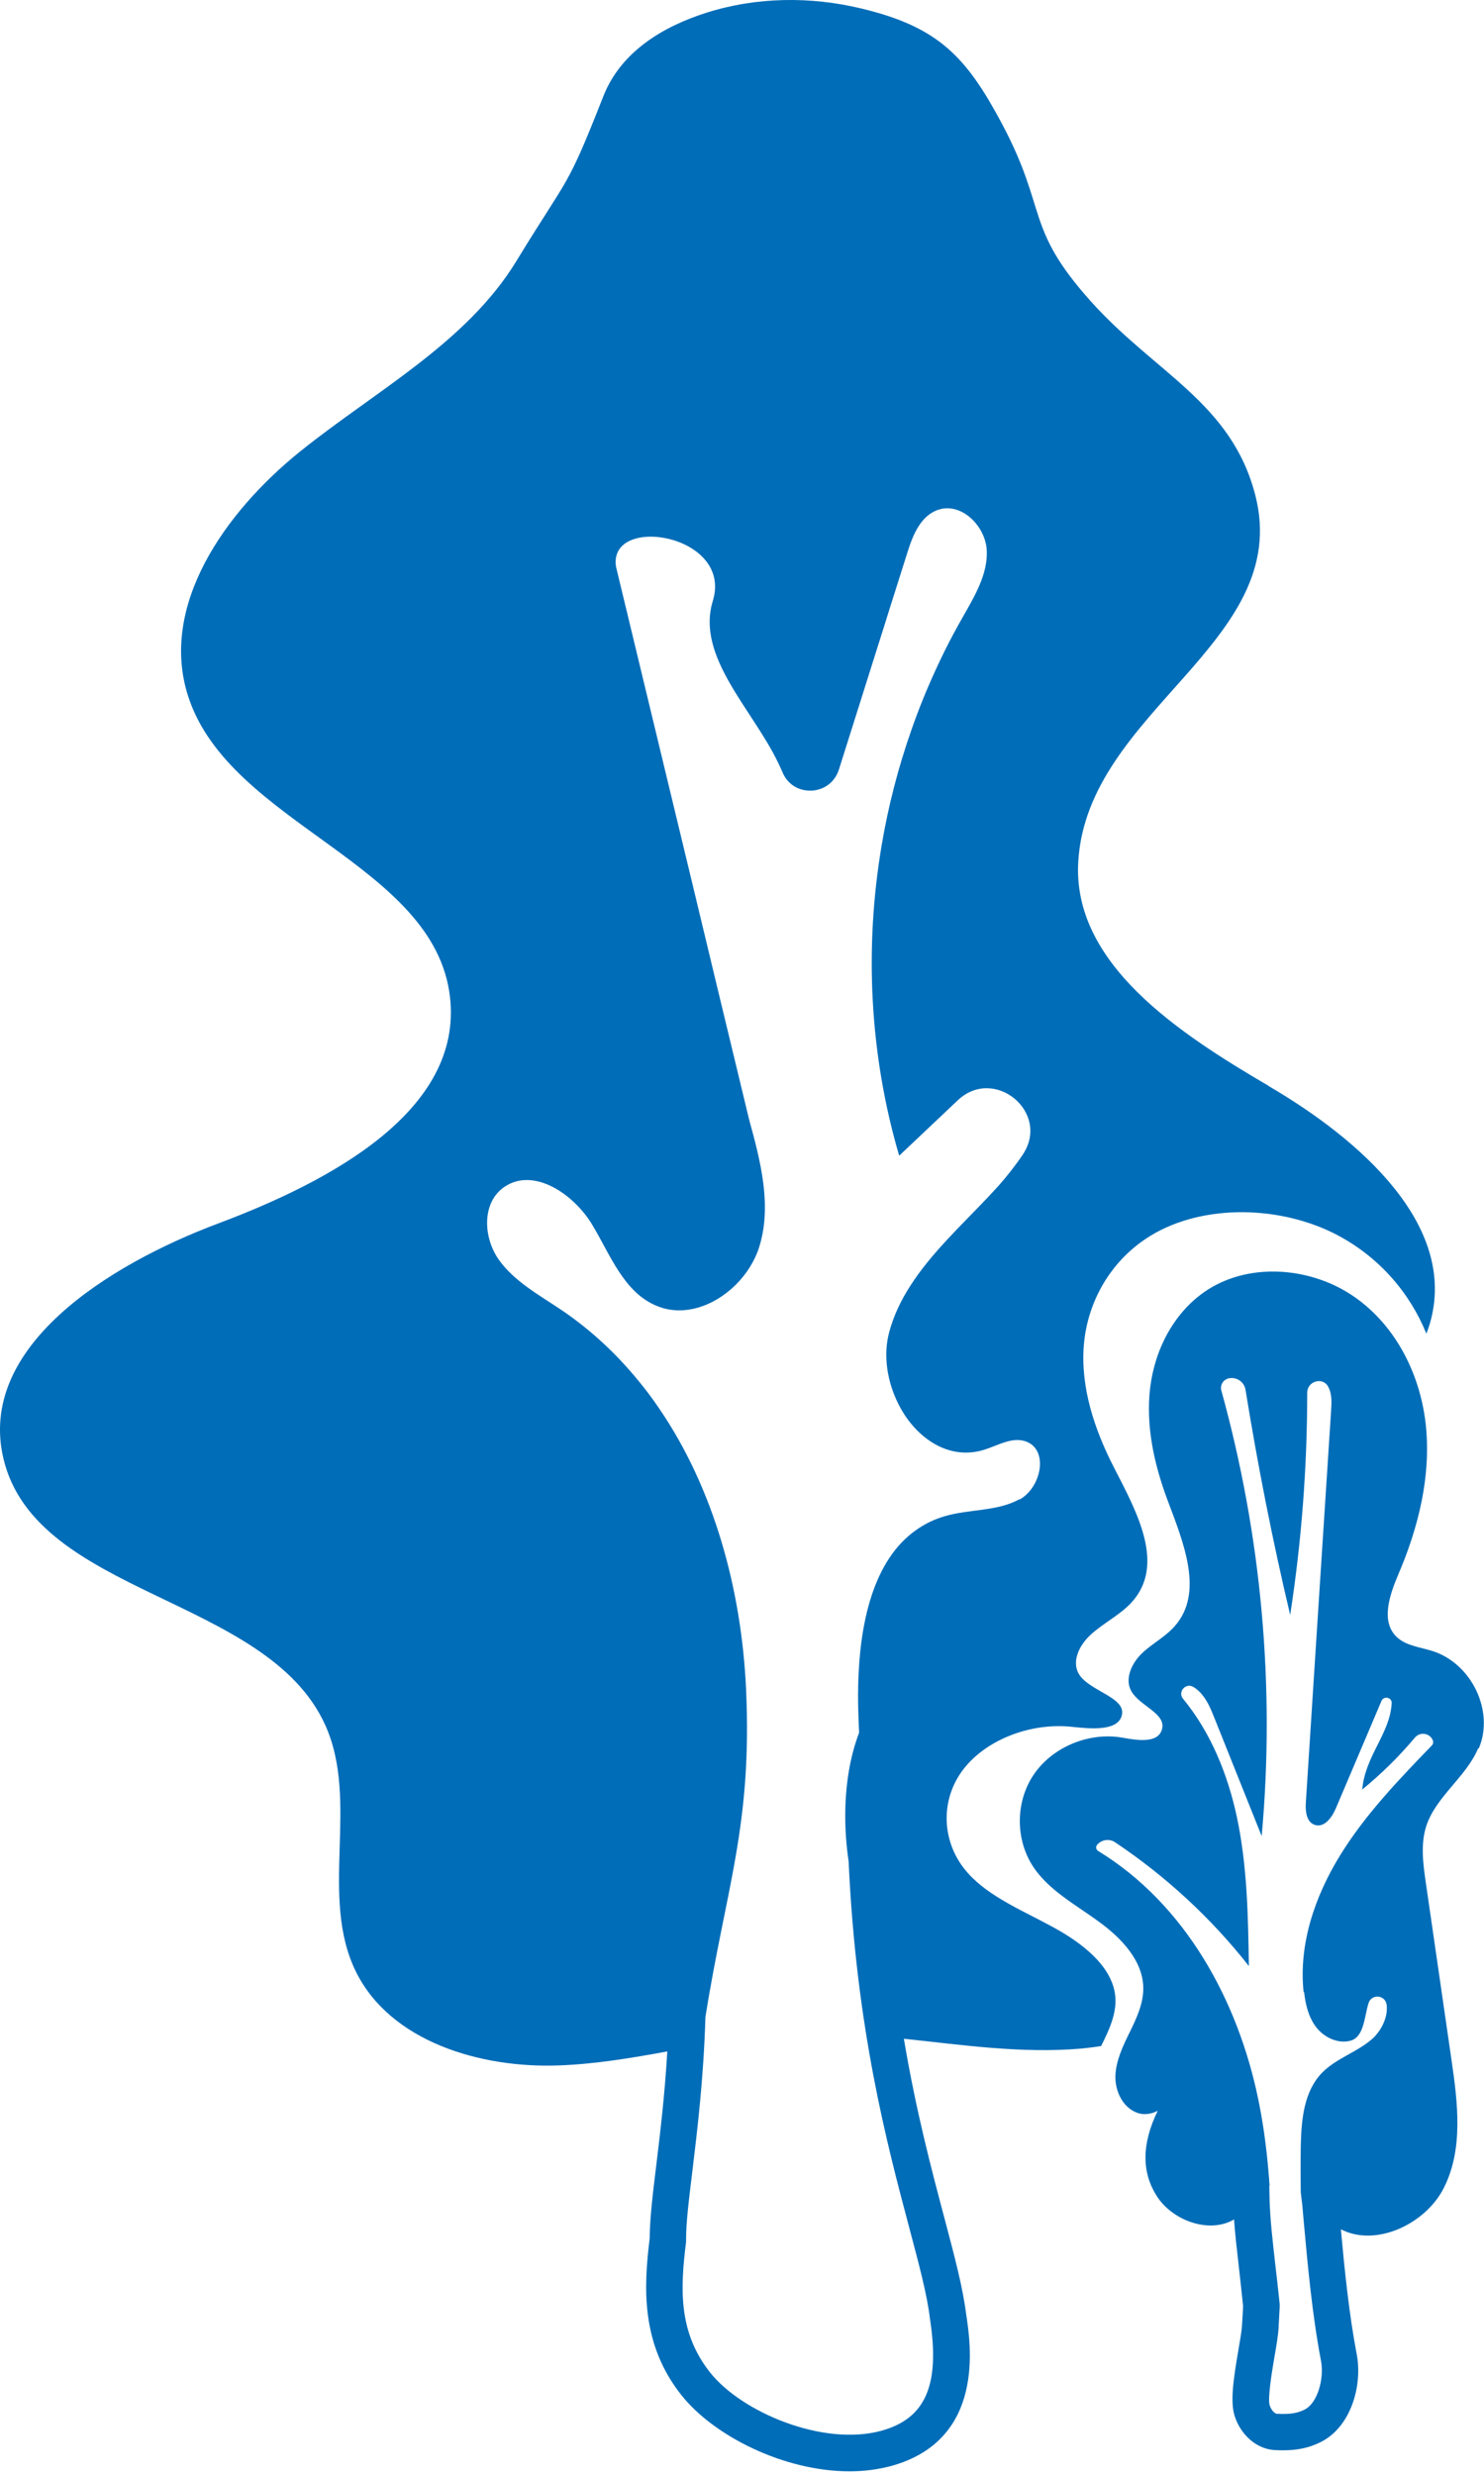 <svg width="63" height="105" viewBox="0 0 63 105" fill="none" xmlns="http://www.w3.org/2000/svg">
<path d="M53.866 46.076C50.028 43.834 45.509 40.871 45.776 36.546C46.164 30.131 54.887 27.262 53.295 21.026C52.29 17.083 49.038 15.837 46.289 12.763C43.483 9.621 44.498 8.936 42.53 5.239C41.022 2.416 39.849 1.149 36.581 0.364C34.408 -0.16 32.115 -0.134 29.984 0.542C28.188 1.113 26.371 2.165 25.617 4.076C24.02 8.129 24.203 7.338 21.925 11.072C19.81 14.543 15.946 16.58 12.746 19.151C9.542 21.727 6.74 25.712 7.992 29.555C9.762 34.996 18.454 36.63 19.103 42.3C19.663 47.144 13.966 50.144 9.275 51.904C4.583 53.663 -0.983 57.15 0.148 61.894C1.541 67.717 11.322 67.711 13.804 73.183C15.281 76.44 13.527 80.467 15.118 83.671C16.584 86.614 20.381 87.761 23.748 87.63C25.287 87.572 26.811 87.316 28.329 87.038C28.219 88.907 28.026 90.499 27.863 91.845C27.706 93.123 27.586 94.133 27.58 94.976C27.324 97.05 27.203 99.437 28.916 101.605C30.293 103.354 33.283 104.852 36.063 104.852C36.67 104.852 37.267 104.778 37.833 104.626C41.844 103.522 41.215 99.463 41.011 98.154C40.875 97.065 40.535 95.772 40.1 94.133C39.556 92.086 38.891 89.593 38.372 86.499C40.88 86.766 43.378 87.132 45.881 86.918C46.169 86.891 46.457 86.855 46.745 86.808C47.075 86.153 47.394 85.467 47.352 84.766C47.274 83.493 46.027 82.488 44.745 81.786C43.462 81.079 42.011 80.498 41.095 79.477C39.995 78.257 39.885 76.482 40.823 75.168C41.765 73.853 43.697 73.068 45.525 73.267C46.31 73.351 47.41 73.45 47.614 72.817C47.86 72.057 46.383 71.785 45.87 71.125C45.446 70.576 45.781 69.832 46.31 69.35C46.839 68.869 47.535 68.523 48.017 68.01C49.515 66.402 48.253 64.135 47.295 62.271C46.452 60.632 45.87 58.857 46.012 57.077C46.153 55.297 47.101 53.501 48.839 52.432C51.112 51.045 54.431 51.155 56.803 52.417C58.599 53.375 59.872 54.898 60.553 56.585C60.605 56.448 60.657 56.307 60.699 56.166C61.924 51.992 57.699 48.322 53.861 46.081L53.866 46.076ZM43.273 63.611C42.325 64.135 41.147 64.02 40.111 64.329C39.77 64.428 39.467 64.559 39.184 64.727C38.728 64.994 38.341 65.339 38.016 65.743C36.597 67.518 36.351 70.434 36.445 72.864C36.45 73.079 36.461 73.298 36.471 73.513C35.675 75.623 35.864 77.896 36.026 78.964C36.346 86.043 37.65 90.944 38.603 94.526C39.022 96.107 39.357 97.353 39.477 98.364C39.917 101.186 39.299 102.61 37.424 103.129C34.958 103.81 31.481 102.354 30.136 100.647C28.779 98.929 28.884 97.055 29.125 95.123V95.028C29.125 94.269 29.251 93.28 29.403 92.033C29.612 90.295 29.869 88.174 29.947 85.582C30.816 80.105 31.947 77.435 31.67 71.612C31.471 67.455 30.319 63.166 27.973 59.742C27.69 59.323 27.381 58.915 27.057 58.527C26.146 57.422 25.088 56.433 23.873 55.605C22.904 54.951 21.831 54.375 21.166 53.432C20.506 52.485 20.449 51.008 21.418 50.354C22.674 49.505 24.371 50.678 25.14 51.961C25.915 53.244 26.481 54.841 27.895 55.412C27.936 55.427 27.978 55.443 28.02 55.459C28.549 55.642 29.094 55.632 29.612 55.485C30.801 55.15 31.853 54.103 32.23 52.909C32.78 51.155 32.288 49.264 31.801 47.495L30.46 41.934L29.445 37.708L26.151 24.042C25.811 21.806 31.131 22.66 30.261 25.497C29.534 27.869 31.968 30.105 33.052 32.399C33.11 32.519 33.162 32.634 33.215 32.755C33.413 33.242 33.832 33.504 34.272 33.54C34.827 33.593 35.408 33.289 35.613 32.655C36.163 30.912 36.712 29.168 37.262 27.43C37.435 26.89 37.602 26.356 37.77 25.817C38.016 25.032 38.267 24.241 38.519 23.45C38.749 22.712 39.079 21.879 39.833 21.628C40.828 21.298 41.844 22.335 41.891 23.356C41.938 24.372 41.367 25.309 40.859 26.204C40.728 26.43 40.608 26.655 40.482 26.885C40.221 27.372 39.974 27.869 39.744 28.372C39.346 29.231 38.99 30.11 38.681 31.001C38.131 32.572 37.712 34.19 37.435 35.828C36.686 40.211 36.916 44.756 38.173 49.034C39.001 48.254 39.833 47.468 40.66 46.683C42.215 45.212 44.614 47.201 43.42 48.987C43.106 49.453 42.755 49.898 42.394 50.306C42.242 50.474 42.09 50.636 41.938 50.799C40.776 52.024 39.503 53.202 38.629 54.579C38.246 55.176 37.943 55.81 37.754 56.501C37.482 57.49 37.66 58.611 38.131 59.553C38.372 60.041 38.697 60.48 39.079 60.826C39.812 61.491 40.755 61.821 41.76 61.517C42.341 61.339 42.922 60.972 43.498 61.14C44.54 61.449 44.231 63.098 43.284 63.622L43.273 63.611Z" fill="#006DB8"/>
<path d="M62.778 74.183C63.448 72.613 62.485 70.586 60.82 70.052C60.296 69.885 59.699 69.832 59.301 69.46C58.6 68.801 58.992 67.67 59.364 66.795C60.212 64.816 60.746 62.664 60.537 60.533C60.328 58.396 59.301 56.281 57.505 55.029C55.709 53.773 53.112 53.537 51.269 54.721C49.855 55.632 49.028 57.239 48.829 58.868C48.63 60.501 49.002 62.156 49.583 63.695C50.243 65.45 51.122 67.581 49.871 68.994C49.473 69.45 48.902 69.738 48.468 70.157C48.033 70.581 47.729 71.251 48.038 71.77C48.41 72.398 49.546 72.712 49.321 73.398C49.133 73.974 48.279 73.838 47.666 73.728C46.242 73.471 44.687 74.115 43.891 75.283C43.095 76.451 43.095 78.084 43.896 79.252C44.567 80.226 45.672 80.818 46.64 81.525C47.609 82.226 48.536 83.2 48.536 84.368C48.536 85.017 48.248 85.635 47.96 86.221C47.672 86.808 47.379 87.415 47.352 88.064C47.331 88.714 47.661 89.426 48.29 89.646C48.567 89.745 48.886 89.693 49.148 89.557C48.447 90.997 48.483 92.18 49.096 93.154C49.756 94.217 51.342 94.788 52.389 94.165C52.431 94.777 52.505 95.411 52.594 96.196C52.646 96.673 52.709 97.207 52.772 97.835C52.772 97.919 52.761 98.087 52.751 98.259C52.74 98.422 52.73 98.584 52.725 98.694C52.714 98.882 52.646 99.286 52.578 99.678C52.358 100.956 52.222 101.904 52.416 102.511C52.683 103.333 53.369 103.914 54.117 103.951C54.233 103.956 54.348 103.961 54.453 103.961C55.086 103.961 55.563 103.857 56.039 103.626C57.343 102.998 57.856 101.223 57.594 99.872C57.27 98.165 57.086 96.359 56.924 94.584C58.406 95.353 60.505 94.369 61.286 92.845C62.129 91.191 61.888 89.237 61.621 87.405C61.26 84.902 60.893 82.394 60.532 79.891C60.416 79.09 60.301 78.257 60.547 77.482C60.956 76.225 62.239 75.398 62.752 74.178L62.778 74.183ZM55.364 84.52C55.421 85.049 55.552 85.588 55.877 86.012C56.207 86.436 56.783 86.719 57.312 86.588C57.914 86.441 57.914 85.577 58.097 84.991C58.228 84.582 58.809 84.635 58.867 85.059C58.935 85.577 58.636 86.195 58.196 86.556C57.563 87.085 56.709 87.347 56.133 87.934C55.353 88.73 55.248 89.923 55.222 91.023C55.212 91.688 55.212 92.358 55.222 93.023C55.337 94.034 55.238 93.013 55.327 94.028C55.51 96.06 55.699 98.165 56.081 100.17C56.222 100.904 55.94 101.966 55.374 102.239C55.107 102.37 54.814 102.443 54.201 102.412C54.149 102.406 53.981 102.307 53.898 102.04C53.809 101.731 54.013 100.527 54.112 99.951C54.196 99.469 54.264 99.055 54.28 98.767C54.28 98.662 54.295 98.505 54.301 98.353C54.327 97.893 54.332 97.804 54.322 97.715C54.254 97.066 54.191 96.516 54.133 96.023C54.013 94.945 53.924 94.18 53.898 93.364C53.887 92.945 53.887 92.798 53.887 92.719C53.887 92.719 53.892 92.719 53.898 92.719C53.898 92.683 53.892 92.651 53.887 92.615C53.887 92.547 53.877 92.431 53.845 92.081V92.07C53.756 91.054 53.62 90.044 53.41 89.038C52.547 84.876 50.326 80.797 46.624 78.535C46.525 78.477 46.504 78.346 46.583 78.262C46.776 78.048 47.096 78.001 47.337 78.163C49.499 79.608 51.426 81.388 53.018 83.415C52.986 81.299 52.95 79.168 52.51 77.095C52.122 75.288 51.405 73.508 50.222 72.073C49.986 71.785 50.337 71.382 50.656 71.571C50.745 71.623 50.834 71.691 50.908 71.764C51.227 72.073 51.4 72.497 51.562 72.906C52.227 74.571 52.897 76.236 53.562 77.901C54.138 71.565 53.552 65.141 51.85 58.999C51.782 58.763 51.939 58.517 52.185 58.475H52.196C52.52 58.423 52.824 58.642 52.876 58.967C53.395 62.172 54.023 65.361 54.772 68.518C55.254 65.397 55.495 62.24 55.495 59.088C55.495 58.606 56.139 58.407 56.379 58.821C56.379 58.821 56.379 58.821 56.379 58.826C56.552 59.13 56.531 59.491 56.51 59.836C56.149 65.381 55.793 70.927 55.437 76.472C55.411 76.843 55.458 77.32 55.83 77.43C56.238 77.55 56.557 77.09 56.715 76.713C57.359 75.194 58.003 73.681 58.647 72.168C58.746 71.937 59.097 72.016 59.081 72.262C59.008 73.566 57.961 74.477 57.83 75.927C58.642 75.262 59.395 74.524 60.066 73.723C60.286 73.461 60.705 73.529 60.83 73.843C60.856 73.922 60.841 73.995 60.794 74.047C59.38 75.508 57.961 76.985 56.898 78.707C55.814 80.462 55.123 82.504 55.343 84.53L55.364 84.52Z" fill="#006DB8"/>
</svg>
